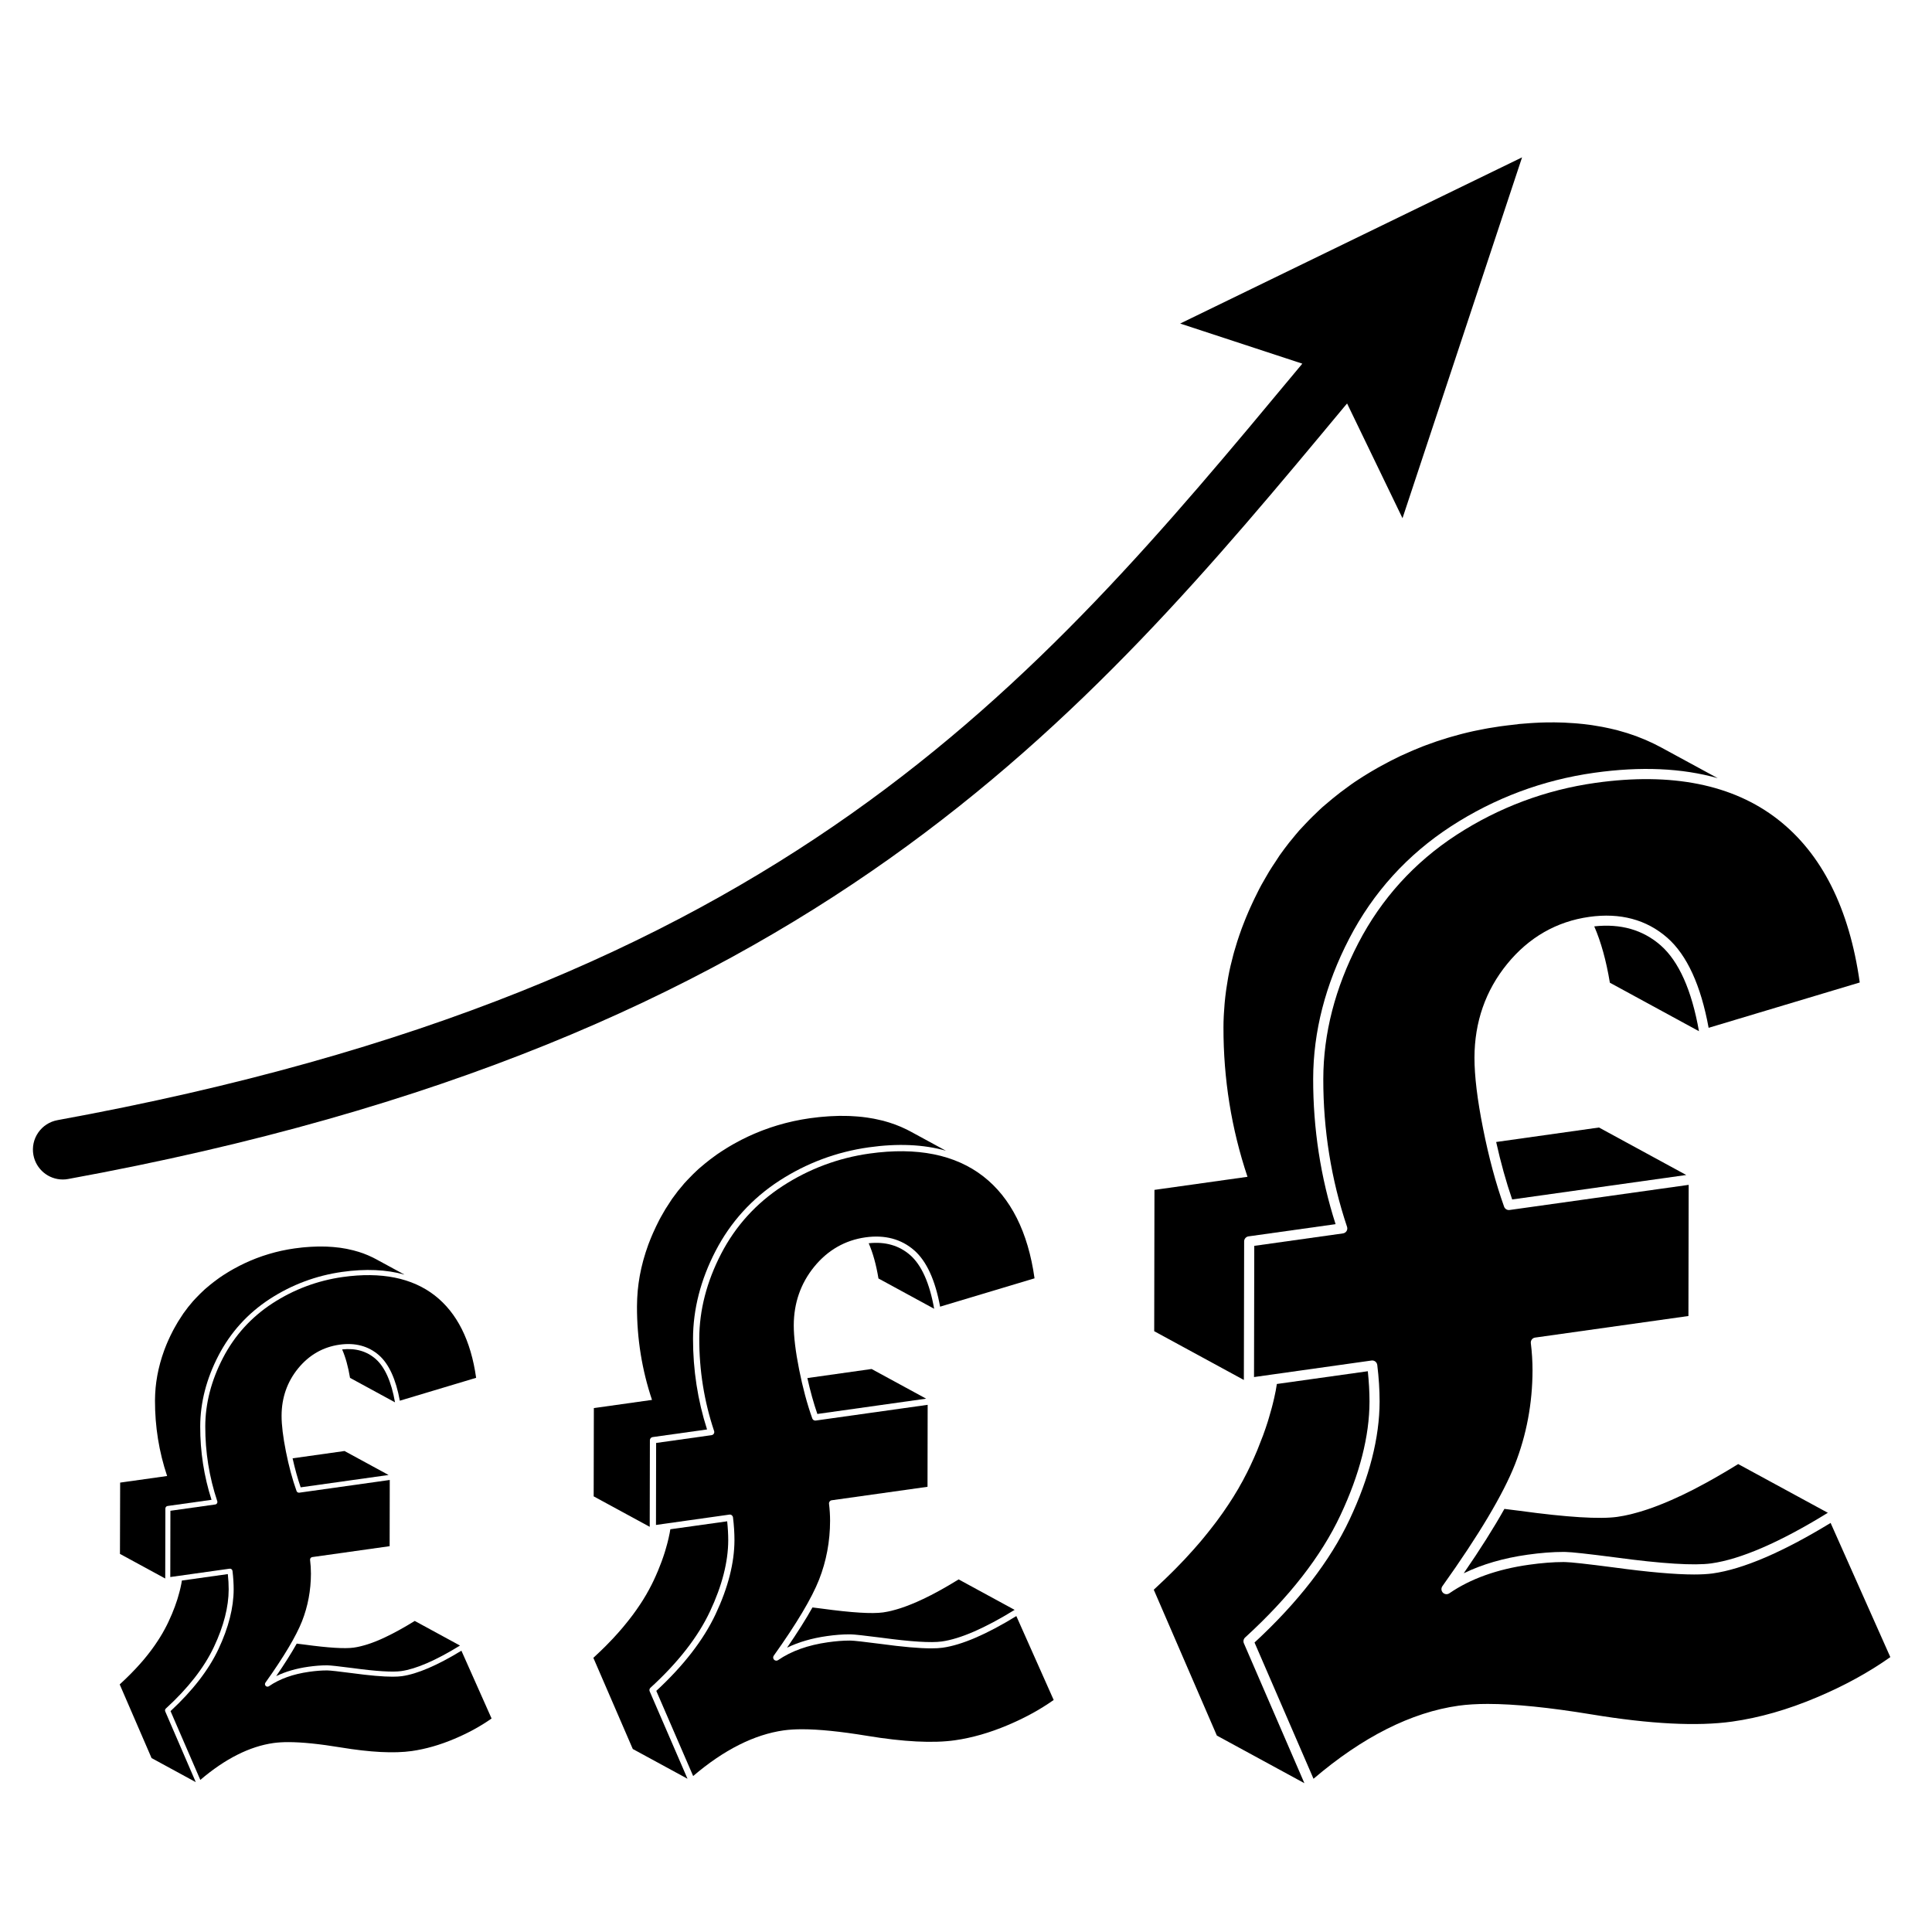 <?xml version="1.0" encoding="UTF-8"?>
<!-- Uploaded to: SVG Repo, www.svgrepo.com, Generator: SVG Repo Mixer Tools -->
<svg fill="#000000" width="800px" height="800px" version="1.1" viewBox="144 144 512 512" xmlns="http://www.w3.org/2000/svg">
 <g>
  <path d="m500.99 250.92 14.688 30.41 31.684-95.629-90.605 44.043 32.371 10.629-1.031 1.238c-70.16 84.395-136.41 164.11-328.86 199.24-2.086 0.383-3.894 1.547-5.106 3.293-1.203 1.738-1.656 3.844-1.281 5.93 0.691 3.769 3.969 6.504 7.793 6.504 0.48 0 0.961-0.039 1.43-0.133 198.11-36.164 269.34-121.84 338.22-204.7 0.238-0.27 0.473-0.547 0.703-0.824z"/>
  <path d="m473.96 577.96c11.668-10.641 20.176-21.555 25.266-32.41 5.098-10.828 7.688-20.957 7.707-30.098 0-2.559-0.152-5.269-0.449-8.062l-24.102 3.379c-0.086 0.609-0.203 1.234-0.316 1.859-0.012 0.031-0.012 0.051-0.02 0.086-0.215 1.129-0.48 2.273-0.766 3.41-0.086 0.344-0.18 0.684-0.266 1.023-0.223 0.855-0.469 1.719-0.734 2.578-0.105 0.352-0.215 0.707-0.316 1.055-0.352 1.109-0.734 2.238-1.152 3.371-0.02 0.066-0.047 0.125-0.066 0.191-0.316 0.863-0.684 1.75-1.031 2.637-0.18 0.457-0.352 0.918-0.543 1.387-0.562 1.355-1.176 2.719-1.824 4.098-0.535 1.145-1.109 2.273-1.719 3.402-0.098 0.172-0.18 0.344-0.266 0.516-0.223 0.402-0.457 0.82-0.691 1.223-0.172 0.312-0.332 0.609-0.5 0.906-0.258 0.422-0.52 0.863-0.781 1.289-0.172 0.277-0.332 0.555-0.5 0.832-0.312 0.488-0.629 0.992-0.953 1.48-0.141 0.215-0.277 0.43-0.418 0.641-0.469 0.707-0.953 1.422-1.441 2.121-0.031 0.047-0.066 0.074-0.086 0.121-0.5 0.707-1.012 1.406-1.535 2.121-0.18 0.246-0.371 0.48-0.555 0.727-0.383 0.5-0.766 1.004-1.164 1.5-0.223 0.289-0.449 0.574-0.684 0.863-0.371 0.457-0.746 0.918-1.129 1.387-0.246 0.289-0.488 0.59-0.734 0.887-0.395 0.457-0.785 0.918-1.195 1.375-0.238 0.277-0.48 0.555-0.727 0.832-0.707 0.785-1.422 1.578-2.156 2.367-0.02 0.031-0.051 0.066-0.074 0.086-0.766 0.82-1.559 1.633-2.367 2.453-0.238 0.238-0.469 0.469-0.707 0.715-0.609 0.609-1.223 1.215-1.859 1.824-0.246 0.238-0.488 0.48-0.746 0.715-0.855 0.82-1.719 1.633-2.602 2.445l16.723 38.656 23.195 12.617-16.043-37.09c-0.219-0.523-0.086-1.129 0.328-1.516z"/>
  <path d="m545.42 336.02c-1.27 0.141-2.559 0.289-3.859 0.469-1.031 0.152-2.07 0.316-3.094 0.488-0.297 0.051-0.586 0.105-0.875 0.16-0.801 0.152-1.578 0.312-2.367 0.469-0.258 0.051-0.523 0.105-0.781 0.16-1.004 0.223-2.004 0.457-2.996 0.715-0.18 0.047-0.352 0.098-0.535 0.141-0.82 0.215-1.641 0.449-2.465 0.684-0.297 0.086-0.586 0.172-0.875 0.258-0.812 0.246-1.613 0.5-2.41 0.766-0.18 0.066-0.363 0.117-0.555 0.18-0.957 0.332-1.918 0.672-2.867 1.031-0.246 0.098-0.48 0.191-0.727 0.277-0.734 0.289-1.473 0.586-2.195 0.898-0.277 0.117-0.543 0.223-0.82 0.344-0.918 0.395-1.824 0.801-2.731 1.223-0.02 0.012-0.047 0.02-0.066 0.031h-0.012c-0.863 0.406-1.719 0.832-2.57 1.27-0.266 0.141-0.535 0.277-0.785 0.418-0.594 0.312-1.195 0.629-1.793 0.957-0.289 0.16-0.586 0.316-0.875 0.48l-1.762 1.023c-0.258 0.16-0.523 0.312-0.781 0.469-0.832 0.5-1.652 1.012-2.465 1.547-0.66 0.418-1.301 0.855-1.941 1.301-0.371 0.258-0.727 0.543-1.098 0.801-0.684 0.488-1.367 0.992-2.023 1.5-0.66 0.516-1.309 1.023-1.961 1.559-0.641 0.52-1.281 1.055-1.898 1.598-0.289 0.258-0.594 0.488-0.875 0.746-0.395 0.344-0.746 0.715-1.129 1.066-0.449 0.43-0.898 0.84-1.328 1.281-0.707 0.691-1.387 1.395-2.062 2.109-0.395 0.418-0.785 0.832-1.164 1.25-0.125 0.141-0.258 0.266-0.371 0.395-0.691 0.785-1.344 1.598-2.004 2.41-0.191 0.238-0.406 0.469-0.594 0.707-0.898 1.145-1.758 2.301-2.602 3.488-0.047 0.074-0.086 0.152-0.141 0.215-0.316 0.469-0.629 0.957-0.938 1.441-0.574 0.855-1.145 1.719-1.688 2.602-0.332 0.555-0.648 1.129-0.984 1.691-0.363 0.648-0.754 1.281-1.109 1.941-0.203 0.371-0.395 0.746-0.594 1.117-0.418 0.82-0.82 1.633-1.215 2.453-0.125 0.258-0.258 0.523-0.371 0.785-0.266 0.555-0.523 1.109-0.766 1.664-0.152 0.312-0.277 0.629-0.418 0.938-0.223 0.516-0.438 1.023-0.648 1.535-0.125 0.316-0.266 0.648-0.395 0.984-0.203 0.5-0.395 1.004-0.586 1.5-0.066 0.191-0.152 0.383-0.215 0.574-0.047 0.117-0.074 0.223-0.117 0.328-0.352 0.973-0.684 1.93-0.992 2.891-0.02 0.051-0.031 0.098-0.047 0.141-0.297 0.926-0.574 1.844-0.832 2.769-0.074 0.266-0.141 0.52-0.215 0.785-0.223 0.82-0.422 1.641-0.621 2.473-0.047 0.16-0.086 0.316-0.121 0.48-0.223 0.957-0.418 1.918-0.594 2.875-0.047 0.246-0.086 0.488-0.125 0.734-0.141 0.781-0.266 1.559-0.371 2.328-0.047 0.246-0.074 0.48-0.105 0.727-0.125 0.957-0.246 1.918-0.332 2.891-0.02 0.18-0.031 0.363-0.047 0.543-0.074 0.812-0.125 1.621-0.172 2.43-0.02 0.266-0.031 0.535-0.047 0.801-0.047 0.973-0.074 1.953-0.074 2.922-0.02 13.684 2.102 26.887 6.367 39.621l-24.656 3.465-0.066 37.453 23.758 12.922 0.074-36.727c0-0.66 0.488-1.223 1.145-1.324l23.09-3.238c-3.969-12.359-5.961-25.32-5.941-38.512 0.02-12.488 3.238-25 9.566-37.188 6.324-12.203 15.391-22.203 26.965-29.734 11.547-7.496 24.305-12.262 37.934-14.184 12.34-1.738 23.281-1.25 32.742 1.426l-14.934-8.113c-0.59-0.316-1.184-0.629-1.793-0.926-0.051-0.031-0.117-0.051-0.18-0.086-0.48-0.238-0.984-0.457-1.48-0.684-0.277-0.117-0.543-0.258-0.82-0.371-0.648-0.266-1.301-0.523-1.961-0.781-0.141-0.051-0.277-0.121-0.422-0.172-0.812-0.289-1.633-0.562-2.453-0.832-0.246-0.074-0.5-0.141-0.746-0.215-0.594-0.18-1.184-0.352-1.793-0.516-0.051-0.012-0.105-0.031-0.152-0.047-0.16-0.047-0.316-0.066-0.469-0.105-0.82-0.203-1.652-0.395-2.504-0.562-0.312-0.066-0.629-0.125-0.938-0.191-0.84-0.16-1.691-0.297-2.559-0.43-0.223-0.031-0.449-0.074-0.672-0.098-1.078-0.152-2.176-0.266-3.285-0.363-0.266-0.031-0.543-0.047-0.82-0.066-0.875-0.066-1.75-0.117-2.644-0.16-0.344-0.012-0.691-0.02-1.031-0.031-1.012-0.031-2.023-0.047-3.062-0.031h-0.488c-1.184 0.02-2.398 0.066-3.617 0.141-0.344 0.02-0.684 0.047-1.012 0.066-0.934 0.059-1.883 0.137-2.84 0.223-0.371 0.086-0.746 0.113-1.109 0.145z"/>
  <path d="m629.13 547.59c-12.699 7.754-23.215 12.254-31.258 13.387-1.336 0.18-2.977 0.277-4.906 0.277-5.004 0-12.188-0.629-21.371-1.879-7.039-0.918-11.316-1.387-12.711-1.406l-0.562-0.012c-2.719 0-5.789 0.246-9.117 0.715-8.449 1.184-15.547 3.734-21.113 7.57-0.535 0.363-1.25 0.297-1.707-0.16-0.457-0.469-0.516-1.184-0.141-1.719 9.664-13.543 16.125-24.398 19.23-32.27 3.066-7.82 4.641-16.203 4.66-24.922 0-2.387-0.152-4.82-0.449-7.219-0.086-0.727 0.418-1.387 1.145-1.48l40.621-5.715 0.066-34.758-47.469 6.664c-0.629 0.086-1.223-0.277-1.441-0.863-2.195-6.141-4.07-13.129-5.586-20.762-1.516-7.594-2.281-13.906-2.273-18.758 0.02-9.438 2.934-17.781 8.66-24.816 5.758-7.059 13.09-11.262 21.754-12.48 8.211-1.152 15.176 0.715 20.676 5.523 5.215 4.574 8.902 12.605 10.965 23.875l40.047-12.012c-2.75-19.613-10.055-34.148-21.715-43.223-11.891-9.262-28.133-12.508-48.281-9.684-13.234 1.863-25.641 6.504-36.859 13.789-11.176 7.273-19.941 16.938-26.043 28.723-6.121 11.812-9.246 23.91-9.266 35.961-0.02 13.457 2.09 26.641 6.293 39.18 0.125 0.383 0.086 0.785-0.125 1.129-0.203 0.332-0.555 0.562-0.953 0.621l-23.508 3.301-0.066 34.77 31.141-4.383c0.352-0.051 0.715 0.047 1.004 0.266 0.277 0.215 0.457 0.535 0.516 0.898 0.418 3.391 0.621 6.664 0.621 9.734-0.02 9.543-2.695 20.051-7.957 31.234-5.144 10.953-13.617 21.914-25.191 32.602l15.633 36.109c12.988-11.09 25.926-17.609 38.445-19.367 2.227-0.312 4.832-0.469 7.742-0.469 7.07 0 16.328 0.938 27.512 2.781 15.488 2.559 28.035 3.199 37.273 1.898 7.199-1.012 14.73-3.164 22.363-6.398 7.285-3.066 13.844-6.664 19.527-10.688z"/>
  <path d="m540.5 446.64c1.223 5.5 2.644 10.609 4.242 15.23l46.133-6.484-23.129-12.586z"/>
  <path d="m589.07 540.55c-0.523 0.246-1.031 0.48-1.559 0.715-0.215 0.098-0.449 0.203-0.66 0.297-0.727 0.316-1.449 0.629-2.141 0.906-0.105 0.047-0.215 0.086-0.316 0.125-0.594 0.238-1.184 0.469-1.762 0.684-0.238 0.086-0.469 0.172-0.691 0.258-0.449 0.16-0.898 0.312-1.324 0.457-0.258 0.086-0.5 0.172-0.754 0.246-0.406 0.125-0.801 0.258-1.195 0.371-0.258 0.074-0.5 0.152-0.754 0.215-0.383 0.117-0.766 0.215-1.152 0.312-0.238 0.066-0.469 0.125-0.691 0.18-0.418 0.098-0.812 0.18-1.215 0.266-0.18 0.031-0.383 0.074-0.562 0.117-0.574 0.105-1.152 0.203-1.707 0.289-4.609 0.641-13.246 0.121-25.906-1.613-1.449-0.191-2.785-0.363-4-0.5-2.816 5.023-6.418 10.73-10.781 17.062 4.883-2.379 10.559-4.031 16.938-4.926 3.457-0.488 6.644-0.734 9.492-0.734l0.594 0.012c1.523 0.02 5.789 0.488 13.035 1.426 12.414 1.688 21.094 2.227 25.555 1.598 7.805-1.098 18.207-5.598 30.883-13.406l-23.762-12.914c-1.25 0.781-2.473 1.5-3.668 2.215-0.223 0.125-0.438 0.258-0.66 0.383-1.145 0.672-2.273 1.324-3.379 1.93-0.215 0.117-0.43 0.238-0.629 0.352-1.145 0.621-2.262 1.223-3.352 1.785-0.047 0.02-0.086 0.047-0.121 0.066-1.066 0.543-2.109 1.055-3.133 1.547-0.203 0.09-0.414 0.188-0.621 0.281z"/>
  <path d="m584.07 394.51c-4.691-4.098-10.59-5.785-17.578-5.012 1.785 4.086 3.164 9.055 4.141 14.93l23.609 12.852c-1.926-10.891-5.344-18.539-10.172-22.77z"/>
  <path d="m316.38 591.27c7.289-6.648 12.609-13.473 15.789-20.258 3.184-6.766 4.805-13.098 4.82-18.812 0-1.602-0.098-3.293-0.281-5.039l-15.062 2.109c-0.051 0.379-0.125 0.77-0.203 1.16-0.004 0.02-0.004 0.031-0.016 0.051-0.137 0.707-0.301 1.422-0.48 2.133-0.051 0.211-0.117 0.43-0.168 0.641-0.141 0.535-0.293 1.074-0.457 1.613-0.066 0.215-0.137 0.438-0.203 0.66-0.223 0.695-0.457 1.402-0.719 2.106-0.016 0.039-0.023 0.082-0.039 0.121-0.203 0.539-0.43 1.094-0.645 1.648-0.117 0.289-0.223 0.574-0.344 0.867-0.352 0.848-0.734 1.699-1.137 2.559-0.332 0.715-0.695 1.422-1.074 2.125-0.059 0.105-0.117 0.211-0.168 0.324-0.141 0.25-0.289 0.516-0.434 0.766-0.105 0.191-0.207 0.379-0.312 0.562-0.16 0.266-0.328 0.539-0.488 0.805-0.105 0.172-0.207 0.348-0.312 0.52-0.191 0.309-0.395 0.621-0.594 0.926-0.086 0.137-0.172 0.266-0.262 0.398-0.293 0.438-0.594 0.887-0.902 1.324-0.02 0.023-0.039 0.047-0.051 0.074-0.312 0.438-0.637 0.883-0.957 1.324-0.117 0.156-0.23 0.301-0.348 0.453-0.242 0.312-0.48 0.625-0.727 0.941-0.141 0.18-0.281 0.363-0.43 0.539-0.23 0.289-0.469 0.574-0.707 0.867-0.156 0.18-0.309 0.367-0.457 0.555-0.246 0.289-0.492 0.574-0.746 0.863-0.145 0.172-0.301 0.348-0.453 0.52-0.438 0.492-0.887 0.988-1.344 1.48-0.016 0.02-0.031 0.039-0.047 0.051-0.48 0.516-0.973 1.02-1.48 1.531-0.145 0.145-0.293 0.293-0.438 0.449-0.383 0.379-0.766 0.762-1.16 1.137-0.156 0.145-0.309 0.301-0.469 0.449-0.535 0.516-1.074 1.02-1.629 1.527l10.449 24.164 14.5 7.883-10.027-23.18c-0.137-0.316-0.051-0.695 0.211-0.938z"/>
  <path d="m301.33 540.55 14.852 8.074 0.047-22.953c0-0.414 0.309-0.766 0.715-0.828l14.43-2.023c-2.481-7.723-3.727-15.824-3.715-24.066 0.016-7.805 2.023-15.625 5.981-23.242 3.949-7.629 9.617-13.875 16.852-18.586 7.219-4.684 15.191-7.664 23.711-8.867 7.715-1.09 14.551-0.781 20.465 0.891l-9.332-5.074c-0.367-0.195-0.742-0.395-1.117-0.578-0.031-0.02-0.07-0.031-0.117-0.051-0.301-0.145-0.613-0.289-0.926-0.43-0.172-0.07-0.344-0.16-0.516-0.23-0.406-0.168-0.812-0.328-1.223-0.488-0.086-0.031-0.172-0.074-0.266-0.105-0.508-0.18-1.02-0.352-1.531-0.52-0.156-0.047-0.312-0.086-0.469-0.137-0.371-0.117-0.742-0.223-1.117-0.324-0.031-0.004-0.066-0.02-0.098-0.023-0.102-0.023-0.203-0.039-0.293-0.066-0.516-0.125-1.031-0.246-1.566-0.352-0.191-0.039-0.395-0.082-0.586-0.121-0.527-0.102-1.059-0.188-1.602-0.266-0.141-0.02-0.281-0.047-0.418-0.059-0.676-0.098-1.359-0.168-2.051-0.227-0.168-0.02-0.344-0.023-0.516-0.039-0.551-0.039-1.094-0.07-1.652-0.102-0.211-0.004-0.434-0.016-0.645-0.02-0.637-0.02-1.27-0.023-1.914-0.02h-0.32c-0.742 0.016-1.5 0.039-2.258 0.086-0.211 0.016-0.43 0.023-0.637 0.039-0.586 0.039-1.18 0.086-1.777 0.141-0.227 0.023-0.457 0.047-0.684 0.066-0.789 0.086-1.602 0.18-2.414 0.293-0.645 0.098-1.293 0.203-1.934 0.309-0.188 0.031-0.367 0.066-0.551 0.102-0.5 0.098-0.988 0.191-1.48 0.293-0.16 0.031-0.328 0.066-0.488 0.102-0.625 0.141-1.254 0.289-1.875 0.449-0.117 0.023-0.223 0.059-0.332 0.086-0.516 0.137-1.027 0.281-1.535 0.43-0.188 0.051-0.367 0.105-0.551 0.16-0.508 0.156-1.008 0.312-1.508 0.48-0.117 0.039-0.227 0.07-0.348 0.117-0.598 0.207-1.199 0.418-1.793 0.645-0.156 0.059-0.301 0.121-0.453 0.172-0.457 0.18-0.922 0.367-1.371 0.559-0.172 0.07-0.344 0.141-0.516 0.211-0.574 0.246-1.137 0.5-1.707 0.766-0.016 0.004-0.023 0.016-0.039 0.02h-0.004c-0.539 0.25-1.074 0.52-1.605 0.789-0.168 0.086-0.332 0.172-0.492 0.262-0.371 0.191-0.746 0.395-1.117 0.598-0.18 0.102-0.367 0.203-0.551 0.301l-1.098 0.641c-0.16 0.102-0.328 0.191-0.488 0.293-0.52 0.312-1.031 0.637-1.535 0.969-0.414 0.262-0.812 0.535-1.215 0.812-0.23 0.16-0.453 0.344-0.684 0.5-0.43 0.309-0.852 0.621-1.27 0.941-0.414 0.324-0.82 0.641-1.223 0.973-0.398 0.328-0.801 0.66-1.184 0.996-0.18 0.16-0.371 0.309-0.551 0.469-0.246 0.211-0.469 0.449-0.707 0.664-0.281 0.266-0.559 0.527-0.832 0.801-0.438 0.434-0.867 0.871-1.285 1.32-0.246 0.262-0.492 0.52-0.727 0.781-0.082 0.086-0.16 0.168-0.23 0.246-0.434 0.492-0.84 0.996-1.254 1.508-0.121 0.145-0.25 0.293-0.371 0.438-0.559 0.715-1.098 1.441-1.629 2.18-0.023 0.047-0.051 0.098-0.086 0.137-0.203 0.293-0.395 0.598-0.586 0.902-0.359 0.535-0.715 1.074-1.055 1.629-0.207 0.348-0.406 0.707-0.613 1.059-0.227 0.406-0.473 0.801-0.695 1.215-0.125 0.23-0.246 0.469-0.371 0.699-0.262 0.516-0.516 1.02-0.762 1.531-0.082 0.16-0.16 0.328-0.23 0.492-0.168 0.348-0.328 0.695-0.48 1.039-0.098 0.191-0.172 0.395-0.262 0.586-0.141 0.324-0.273 0.641-0.406 0.957-0.082 0.203-0.168 0.406-0.246 0.613-0.125 0.312-0.246 0.625-0.367 0.941-0.039 0.121-0.098 0.242-0.137 0.359-0.023 0.07-0.047 0.141-0.07 0.207-0.215 0.605-0.43 1.203-0.621 1.809-0.016 0.031-0.02 0.059-0.023 0.086-0.188 0.578-0.359 1.152-0.52 1.734-0.047 0.168-0.086 0.328-0.137 0.492-0.141 0.516-0.266 1.027-0.387 1.547-0.023 0.102-0.051 0.203-0.074 0.301-0.141 0.598-0.262 1.199-0.371 1.797-0.023 0.156-0.051 0.309-0.082 0.457-0.086 0.488-0.168 0.973-0.23 1.457-0.023 0.156-0.047 0.301-0.066 0.453-0.082 0.598-0.156 1.199-0.207 1.809-0.016 0.117-0.02 0.227-0.023 0.344-0.047 0.508-0.082 1.012-0.105 1.523-0.016 0.168-0.02 0.332-0.023 0.5-0.023 0.605-0.047 1.219-0.047 1.828-0.016 8.555 1.316 16.801 3.981 24.762l-15.41 2.168z"/>
  <path d="m393.82 580.66c-0.832 0.117-1.859 0.172-3.066 0.172-3.129 0-7.617-0.395-13.355-1.176-4.398-0.574-7.074-0.867-7.945-0.883l-0.352-0.004c-1.699 0-3.617 0.156-5.699 0.449-5.281 0.742-9.719 2.332-13.199 4.731-0.332 0.227-0.781 0.188-1.066-0.102-0.289-0.293-0.324-0.742-0.086-1.074 6.039-8.465 10.078-15.25 12.016-20.168 1.918-4.887 2.902-10.125 2.91-15.578 0-1.492-0.098-3.012-0.281-4.516-0.051-0.453 0.262-0.867 0.715-0.926l25.387-3.57 0.039-21.723-29.668 4.168c-0.395 0.051-0.766-0.172-0.902-0.539-1.371-3.84-2.543-8.207-3.492-12.977-0.945-4.746-1.426-8.691-1.422-11.723 0.016-5.898 1.832-11.113 5.41-15.512 3.598-4.414 8.184-7.039 13.598-7.801 5.133-0.719 9.488 0.449 12.922 3.449 3.258 2.856 5.566 7.879 6.852 14.922l25.027-7.508c-1.719-12.258-6.289-21.34-13.574-27.016-7.43-5.785-17.582-7.82-30.172-6.051-8.273 1.164-16.027 4.066-23.035 8.621-6.984 4.543-12.465 10.586-16.277 17.949-3.824 7.387-5.777 14.941-5.793 22.477-0.016 8.41 1.305 16.652 3.934 24.488 0.082 0.242 0.051 0.492-0.082 0.707-0.125 0.207-0.348 0.352-0.594 0.387l-14.691 2.066-0.039 21.73 19.461-2.742c0.223-0.031 0.449 0.023 0.625 0.168 0.172 0.137 0.289 0.332 0.324 0.559 0.262 2.121 0.387 4.168 0.387 6.086-0.016 5.965-1.688 12.531-4.973 19.523-3.215 6.848-8.516 13.699-15.742 20.375l9.77 22.57c8.117-6.934 16.203-11.004 24.031-12.105 1.391-0.191 3.019-0.293 4.84-0.293 4.418 0 10.207 0.586 17.195 1.738 9.68 1.602 17.523 2 23.297 1.184 4.5-0.637 9.203-1.98 13.977-4 4.555-1.918 8.652-4.168 12.203-6.68l-9.895-22.234c-7.918 4.859-14.484 7.672-19.516 8.379z"/>
  <path d="m357.96 509.2c0.766 3.441 1.652 6.629 2.648 9.516l28.832-4.055-14.461-7.863z"/>
  <path d="m388.32 567.9c-0.328 0.156-0.645 0.301-0.973 0.449-0.137 0.059-0.281 0.125-0.414 0.188-0.453 0.195-0.906 0.395-1.34 0.562-0.066 0.023-0.137 0.051-0.203 0.082-0.371 0.145-0.742 0.293-1.102 0.43-0.145 0.051-0.293 0.105-0.434 0.16-0.281 0.102-0.559 0.191-0.828 0.289-0.16 0.051-0.312 0.105-0.473 0.156-0.25 0.082-0.5 0.16-0.746 0.23-0.16 0.047-0.312 0.098-0.473 0.137-0.242 0.07-0.48 0.137-0.719 0.191-0.145 0.039-0.293 0.082-0.434 0.117-0.262 0.059-0.508 0.117-0.762 0.168-0.117 0.02-0.242 0.047-0.352 0.07-0.363 0.066-0.719 0.125-1.066 0.18-2.883 0.398-8.277 0.074-16.191-1.008-0.906-0.121-1.738-0.227-2.5-0.312-1.758 3.141-4.012 6.707-6.734 10.664 3.055-1.484 6.602-2.519 10.586-3.078 2.16-0.309 4.152-0.457 5.934-0.457l0.371 0.004c0.953 0.016 3.617 0.309 8.148 0.891 7.758 1.055 13.184 1.391 15.973 0.996 4.875-0.684 11.375-3.5 19.301-8.379l-14.844-8.074c-0.781 0.488-1.547 0.938-2.293 1.387-0.141 0.082-0.273 0.16-0.414 0.242-0.715 0.418-1.422 0.828-2.109 1.203-0.137 0.07-0.266 0.145-0.395 0.215-0.715 0.387-1.414 0.766-2.09 1.113-0.023 0.016-0.051 0.023-0.074 0.039-0.664 0.344-1.32 0.66-1.961 0.969-0.129 0.055-0.258 0.113-0.391 0.176z"/>
  <path d="m385.2 476.61c-2.934-2.559-6.621-3.613-10.984-3.133 1.113 2.555 1.98 5.656 2.586 9.332l14.758 8.031c-1.203-6.805-3.344-11.586-6.359-14.23z"/>
  <path d="m187.95 596.78c5.891-5.375 10.188-10.883 12.758-16.363 2.574-5.465 3.883-10.578 3.894-15.195 0-1.293-0.074-2.66-0.227-4.07l-12.172 1.707c-0.039 0.309-0.102 0.625-0.16 0.938-0.004 0.016-0.004 0.023-0.012 0.039-0.105 0.57-0.242 1.148-0.387 1.723-0.039 0.172-0.09 0.348-0.137 0.516-0.109 0.434-0.238 0.867-0.371 1.305-0.055 0.176-0.105 0.359-0.16 0.535-0.176 0.559-0.371 1.129-0.586 1.703-0.012 0.031-0.02 0.066-0.031 0.098-0.16 0.434-0.348 0.883-0.523 1.328-0.09 0.23-0.176 0.465-0.277 0.699-0.289 0.684-0.594 1.375-0.922 2.066-0.266 0.574-0.559 1.148-0.867 1.719-0.051 0.086-0.09 0.172-0.137 0.258-0.109 0.207-0.23 0.414-0.348 0.621-0.086 0.156-0.168 0.309-0.25 0.457-0.133 0.215-0.262 0.434-0.395 0.648-0.086 0.141-0.168 0.277-0.25 0.418-0.156 0.246-0.316 0.5-0.48 0.75-0.07 0.105-0.141 0.215-0.211 0.324-0.234 0.355-0.477 0.719-0.723 1.07-0.016 0.02-0.031 0.039-0.039 0.059-0.25 0.359-0.516 0.711-0.777 1.074-0.09 0.125-0.188 0.242-0.277 0.367-0.195 0.25-0.387 0.504-0.586 0.762-0.109 0.145-0.227 0.293-0.348 0.438-0.188 0.23-0.379 0.465-0.57 0.699-0.125 0.145-0.246 0.297-0.371 0.449-0.195 0.23-0.398 0.465-0.605 0.695-0.117 0.141-0.242 0.277-0.367 0.418-0.359 0.398-0.715 0.797-1.09 1.195-0.012 0.016-0.023 0.031-0.039 0.039-0.387 0.414-0.785 0.82-1.195 1.238-0.117 0.121-0.238 0.238-0.359 0.363-0.309 0.309-0.621 0.613-0.938 0.922-0.125 0.117-0.246 0.242-0.379 0.363-0.434 0.414-0.867 0.82-1.316 1.234l8.445 19.52 11.715 6.375-8.09-18.738c-0.121-0.27-0.051-0.57 0.16-0.766z"/>
  <path d="m175.79 555.8 11.996 6.523 0.039-18.547c0-0.332 0.246-0.621 0.574-0.672l11.656-1.637c-2.004-6.242-3.008-12.785-2.996-19.445 0.012-6.309 1.637-12.621 4.832-18.777 3.195-6.16 7.769-11.211 13.613-15.012 5.828-3.785 12.273-6.191 19.156-7.164 6.231-0.875 11.754-0.629 16.531 0.719l-7.543-4.098c-0.297-0.16-0.598-0.316-0.906-0.469-0.023-0.016-0.059-0.023-0.09-0.039-0.242-0.117-0.492-0.23-0.75-0.344-0.141-0.059-0.277-0.133-0.414-0.188-0.328-0.137-0.656-0.262-0.992-0.395-0.07-0.023-0.141-0.059-0.215-0.086-0.406-0.145-0.82-0.289-1.238-0.418-0.125-0.039-0.25-0.07-0.379-0.105-0.301-0.09-0.598-0.176-0.906-0.258-0.023-0.004-0.055-0.016-0.074-0.02-0.082-0.02-0.16-0.031-0.238-0.055-0.414-0.102-0.836-0.195-1.266-0.289-0.156-0.031-0.316-0.066-0.473-0.098-0.422-0.082-0.855-0.152-1.293-0.215-0.109-0.016-0.227-0.039-0.336-0.051-0.543-0.074-1.098-0.137-1.656-0.18-0.137-0.016-0.277-0.02-0.414-0.031-0.441-0.031-0.883-0.059-1.336-0.082-0.172-0.004-0.348-0.012-0.523-0.016-0.516-0.016-1.023-0.02-1.547-0.016h-0.246c-0.598 0.012-1.211 0.031-1.824 0.07-0.172 0.012-0.344 0.02-0.516 0.031-0.473 0.031-0.953 0.07-1.438 0.109-0.18 0.02-0.371 0.039-0.555 0.055-0.641 0.07-1.293 0.145-1.949 0.238-0.523 0.074-1.043 0.16-1.562 0.246-0.152 0.023-0.297 0.055-0.441 0.082-0.402 0.074-0.797 0.156-1.195 0.238-0.133 0.023-0.262 0.055-0.395 0.082-0.504 0.109-1.012 0.23-1.512 0.363-0.09 0.02-0.176 0.051-0.266 0.07-0.414 0.105-0.832 0.227-1.246 0.348-0.152 0.039-0.297 0.086-0.441 0.133-0.406 0.125-0.812 0.25-1.219 0.387-0.09 0.031-0.18 0.059-0.277 0.09-0.484 0.168-0.973 0.336-1.445 0.523-0.125 0.051-0.242 0.098-0.367 0.141-0.371 0.145-0.742 0.297-1.109 0.453-0.141 0.059-0.277 0.109-0.414 0.172-0.465 0.195-0.922 0.402-1.379 0.621-0.012 0.004-0.02 0.012-0.031 0.016h-0.004c-0.438 0.207-0.867 0.418-1.301 0.641-0.137 0.07-0.266 0.141-0.398 0.211-0.301 0.156-0.605 0.316-0.906 0.484-0.145 0.082-0.297 0.16-0.441 0.242l-0.891 0.516c-0.133 0.082-0.262 0.156-0.395 0.238-0.418 0.25-0.836 0.516-1.246 0.781-0.332 0.211-0.656 0.434-0.977 0.656-0.188 0.133-0.367 0.277-0.555 0.402-0.344 0.246-0.691 0.5-1.023 0.762-0.332 0.258-0.664 0.516-0.992 0.785-0.324 0.262-0.645 0.535-0.957 0.805-0.145 0.133-0.301 0.246-0.441 0.379-0.195 0.172-0.379 0.363-0.57 0.539-0.227 0.215-0.453 0.422-0.676 0.645-0.359 0.348-0.699 0.707-1.039 1.066-0.195 0.211-0.398 0.418-0.586 0.629-0.066 0.07-0.133 0.137-0.188 0.195-0.348 0.398-0.68 0.805-1.012 1.219-0.098 0.121-0.207 0.238-0.301 0.359-0.453 0.574-0.887 1.164-1.316 1.762-0.012 0.035-0.031 0.07-0.062 0.105-0.16 0.238-0.316 0.484-0.473 0.727-0.293 0.434-0.574 0.867-0.852 1.316-0.168 0.277-0.328 0.57-0.492 0.855-0.18 0.328-0.383 0.645-0.559 0.984-0.102 0.188-0.195 0.379-0.301 0.562-0.215 0.41-0.418 0.82-0.621 1.234-0.066 0.133-0.133 0.262-0.188 0.398-0.137 0.277-0.262 0.559-0.387 0.84-0.074 0.156-0.141 0.316-0.211 0.473-0.109 0.258-0.223 0.516-0.328 0.777-0.066 0.16-0.137 0.328-0.195 0.492-0.102 0.25-0.195 0.504-0.297 0.762-0.031 0.098-0.074 0.195-0.105 0.293-0.02 0.059-0.039 0.109-0.059 0.168-0.176 0.488-0.348 0.973-0.5 1.461-0.012 0.023-0.016 0.051-0.02 0.07-0.152 0.469-0.293 0.934-0.418 1.402-0.039 0.137-0.07 0.262-0.105 0.398-0.109 0.414-0.215 0.832-0.312 1.25-0.02 0.082-0.039 0.16-0.059 0.242-0.109 0.484-0.211 0.973-0.301 1.457-0.02 0.125-0.039 0.246-0.066 0.371-0.07 0.395-0.137 0.785-0.188 1.176-0.02 0.125-0.039 0.242-0.055 0.367-0.066 0.484-0.125 0.969-0.168 1.461-0.012 0.09-0.016 0.18-0.02 0.277-0.039 0.406-0.066 0.82-0.086 1.23-0.012 0.137-0.016 0.266-0.02 0.402-0.02 0.488-0.039 0.988-0.039 1.477-0.012 6.906 1.059 13.578 3.215 20.008l-12.449 1.75z"/>
  <path d="m250.52 588.2c-0.676 0.09-1.5 0.141-2.481 0.141-2.523 0-6.156-0.316-10.793-0.945-3.551-0.465-5.715-0.699-6.418-0.711l-0.289-0.004c-1.375 0-2.922 0.125-4.606 0.363-4.262 0.598-7.848 1.883-10.66 3.824-0.266 0.18-0.629 0.152-0.863-0.082-0.23-0.238-0.258-0.598-0.07-0.867 4.875-6.836 8.141-12.324 9.707-16.293 1.551-3.949 2.344-8.184 2.352-12.586 0-1.211-0.074-2.434-0.227-3.648-0.039-0.367 0.211-0.699 0.574-0.75l20.512-2.887 0.031-17.547-23.973 3.367c-0.316 0.039-0.621-0.141-0.727-0.434-1.109-3.102-2.055-6.629-2.82-10.484-0.766-3.836-1.152-7.023-1.148-9.473 0.012-4.766 1.48-8.977 4.375-12.531 2.906-3.562 6.609-5.688 10.984-6.301 4.144-0.586 7.664 0.363 10.445 2.793 2.637 2.309 4.492 6.363 5.535 12.055l20.219-6.066c-1.391-9.906-5.078-17.242-10.965-21.824-6.004-4.676-14.207-6.316-24.379-4.891-6.68 0.941-12.949 3.285-18.609 6.961-5.644 3.672-10.07 8.551-13.148 14.5-3.09 5.965-4.672 12.07-4.68 18.156-0.012 6.797 1.059 13.453 3.176 19.785 0.066 0.195 0.039 0.398-0.066 0.57-0.102 0.168-0.277 0.289-0.48 0.312l-11.871 1.668-0.031 17.559 15.723-2.211c0.176-0.023 0.363 0.02 0.504 0.137 0.141 0.105 0.23 0.266 0.258 0.453 0.211 1.715 0.312 3.367 0.312 4.918-0.012 4.82-1.359 10.121-4.016 15.773-2.594 5.531-6.879 11.062-12.715 16.461l7.894 18.234c6.559-5.602 13.09-8.891 19.41-9.777 1.125-0.156 2.438-0.238 3.91-0.238 3.57 0 8.242 0.473 13.895 1.406 7.82 1.293 14.156 1.617 18.824 0.957 3.633-0.516 7.438-1.598 11.289-3.231 3.68-1.551 6.988-3.367 9.859-5.394l-7.996-17.965c-6.394 3.898-11.699 6.172-15.758 6.746z"/>
  <path d="m221.54 530.47c0.621 2.781 1.336 5.356 2.141 7.688l23.297-3.273-11.68-6.352z"/>
  <path d="m246.07 577.89c-0.262 0.125-0.523 0.242-0.785 0.363-0.105 0.051-0.227 0.102-0.332 0.152-0.367 0.16-0.73 0.316-1.082 0.457-0.055 0.02-0.105 0.039-0.16 0.066-0.301 0.117-0.598 0.238-0.891 0.344-0.117 0.039-0.238 0.086-0.348 0.133-0.227 0.082-0.453 0.156-0.672 0.23-0.133 0.039-0.25 0.086-0.383 0.125-0.207 0.066-0.402 0.133-0.605 0.188-0.133 0.039-0.25 0.074-0.383 0.105-0.195 0.059-0.387 0.105-0.586 0.156-0.117 0.031-0.238 0.066-0.348 0.09-0.211 0.051-0.406 0.09-0.613 0.137-0.09 0.016-0.195 0.039-0.289 0.059-0.293 0.055-0.586 0.102-0.863 0.145-2.328 0.324-6.691 0.059-13.078-0.812-0.73-0.098-1.406-0.18-2.019-0.25-1.422 2.535-3.238 5.414-5.445 8.613 2.465-1.199 5.332-2.035 8.551-2.488 1.742-0.246 3.356-0.371 4.793-0.371l0.301 0.004c0.77 0.012 2.922 0.246 6.578 0.719 6.266 0.852 10.652 1.125 12.902 0.805 3.941-0.555 9.195-2.828 15.594-6.769l-11.992-6.523c-0.629 0.395-1.25 0.762-1.855 1.117-0.109 0.066-0.223 0.133-0.332 0.195-0.574 0.336-1.148 0.672-1.707 0.973-0.105 0.059-0.215 0.117-0.316 0.176-0.574 0.312-1.145 0.621-1.691 0.902-0.02 0.012-0.039 0.02-0.059 0.031-0.539 0.277-1.066 0.535-1.582 0.781-0.09 0.051-0.199 0.098-0.301 0.148z"/>
  <path d="m243.55 504.14c-2.367-2.07-5.344-2.918-8.879-2.527 0.902 2.062 1.598 4.574 2.09 7.535l11.922 6.488c-0.969-5.496-2.695-9.359-5.133-11.496z"/>
 </g>
</svg>
